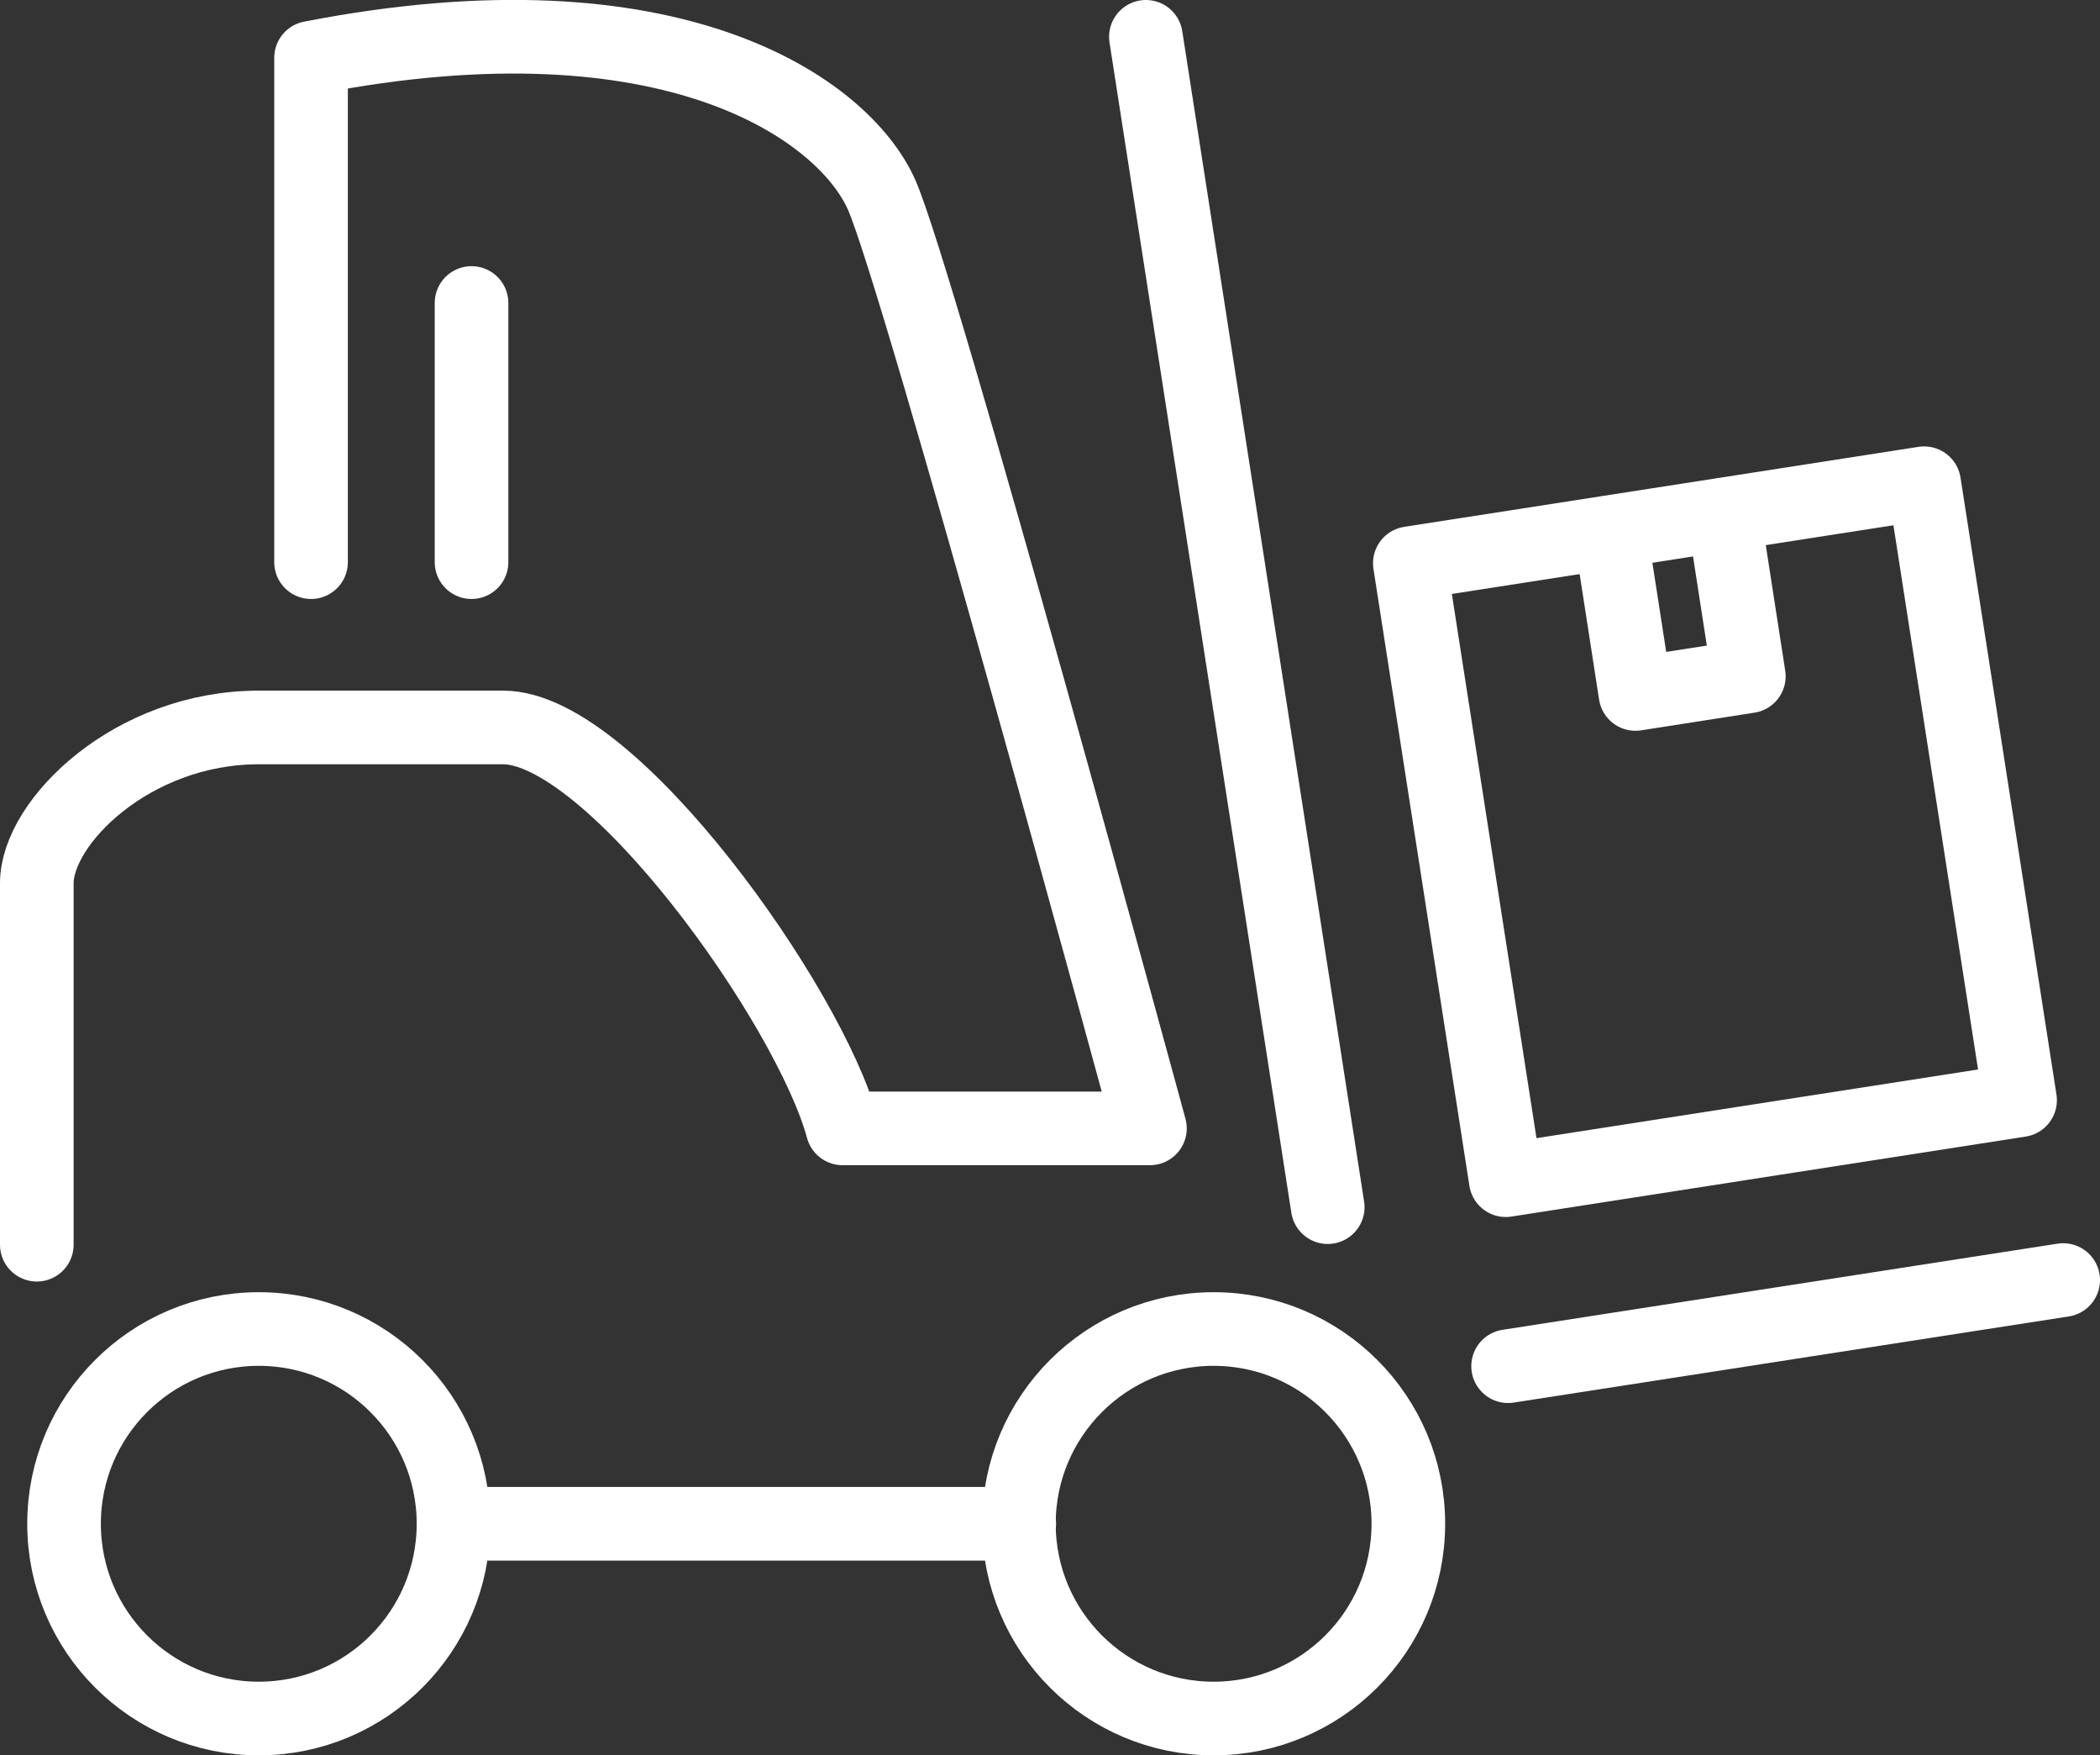 <?xml version="1.0" encoding="UTF-8"?><svg id="a" xmlns="http://www.w3.org/2000/svg" viewBox="0 0 57.05 47.68"><rect x="0" y="0" width="57.05" height="47.68" fill="#333333" stroke="none"/><defs><style>.b{fill:none;stroke:#fff;stroke-linecap:round;stroke-linejoin:round;stroke-width:2px;}</style></defs><circle class="b" cx="7.03" cy="41.39" r="5.29"/><circle class="b" cx="32.97" cy="41.39" r="5.29"/><line class="b" x1="12.32" y1="41.39" x2="27.69" y2="41.39"/><path class="b" d="M1,33.81v-9.82c0-1.66,2.59-4.23,6.03-4.23h6.64c2.95,0,8.32,7.56,9.22,10.89h8.35S24.97,7.59,23.95,5.29,18.31-.35,8.45,1.57V15.27"/><line class="b" x1="12.81" y1="15.27" x2="12.81" y2="8.23"/><rect class="b" x="39.52" y="14.12" width="14.14" height="16.96" transform="translate(-2.92 7.42) rotate(-8.84)"/><polyline class="b" points="43.75 14.46 44.43 18.85 47.51 18.37 46.83 13.98"/><line class="b" x1="40.97" y1="37.11" x2="56.05" y2="34.77"/><line class="b" x1="31.13" y1="1" x2="36.07" y2="32.79"/></svg>